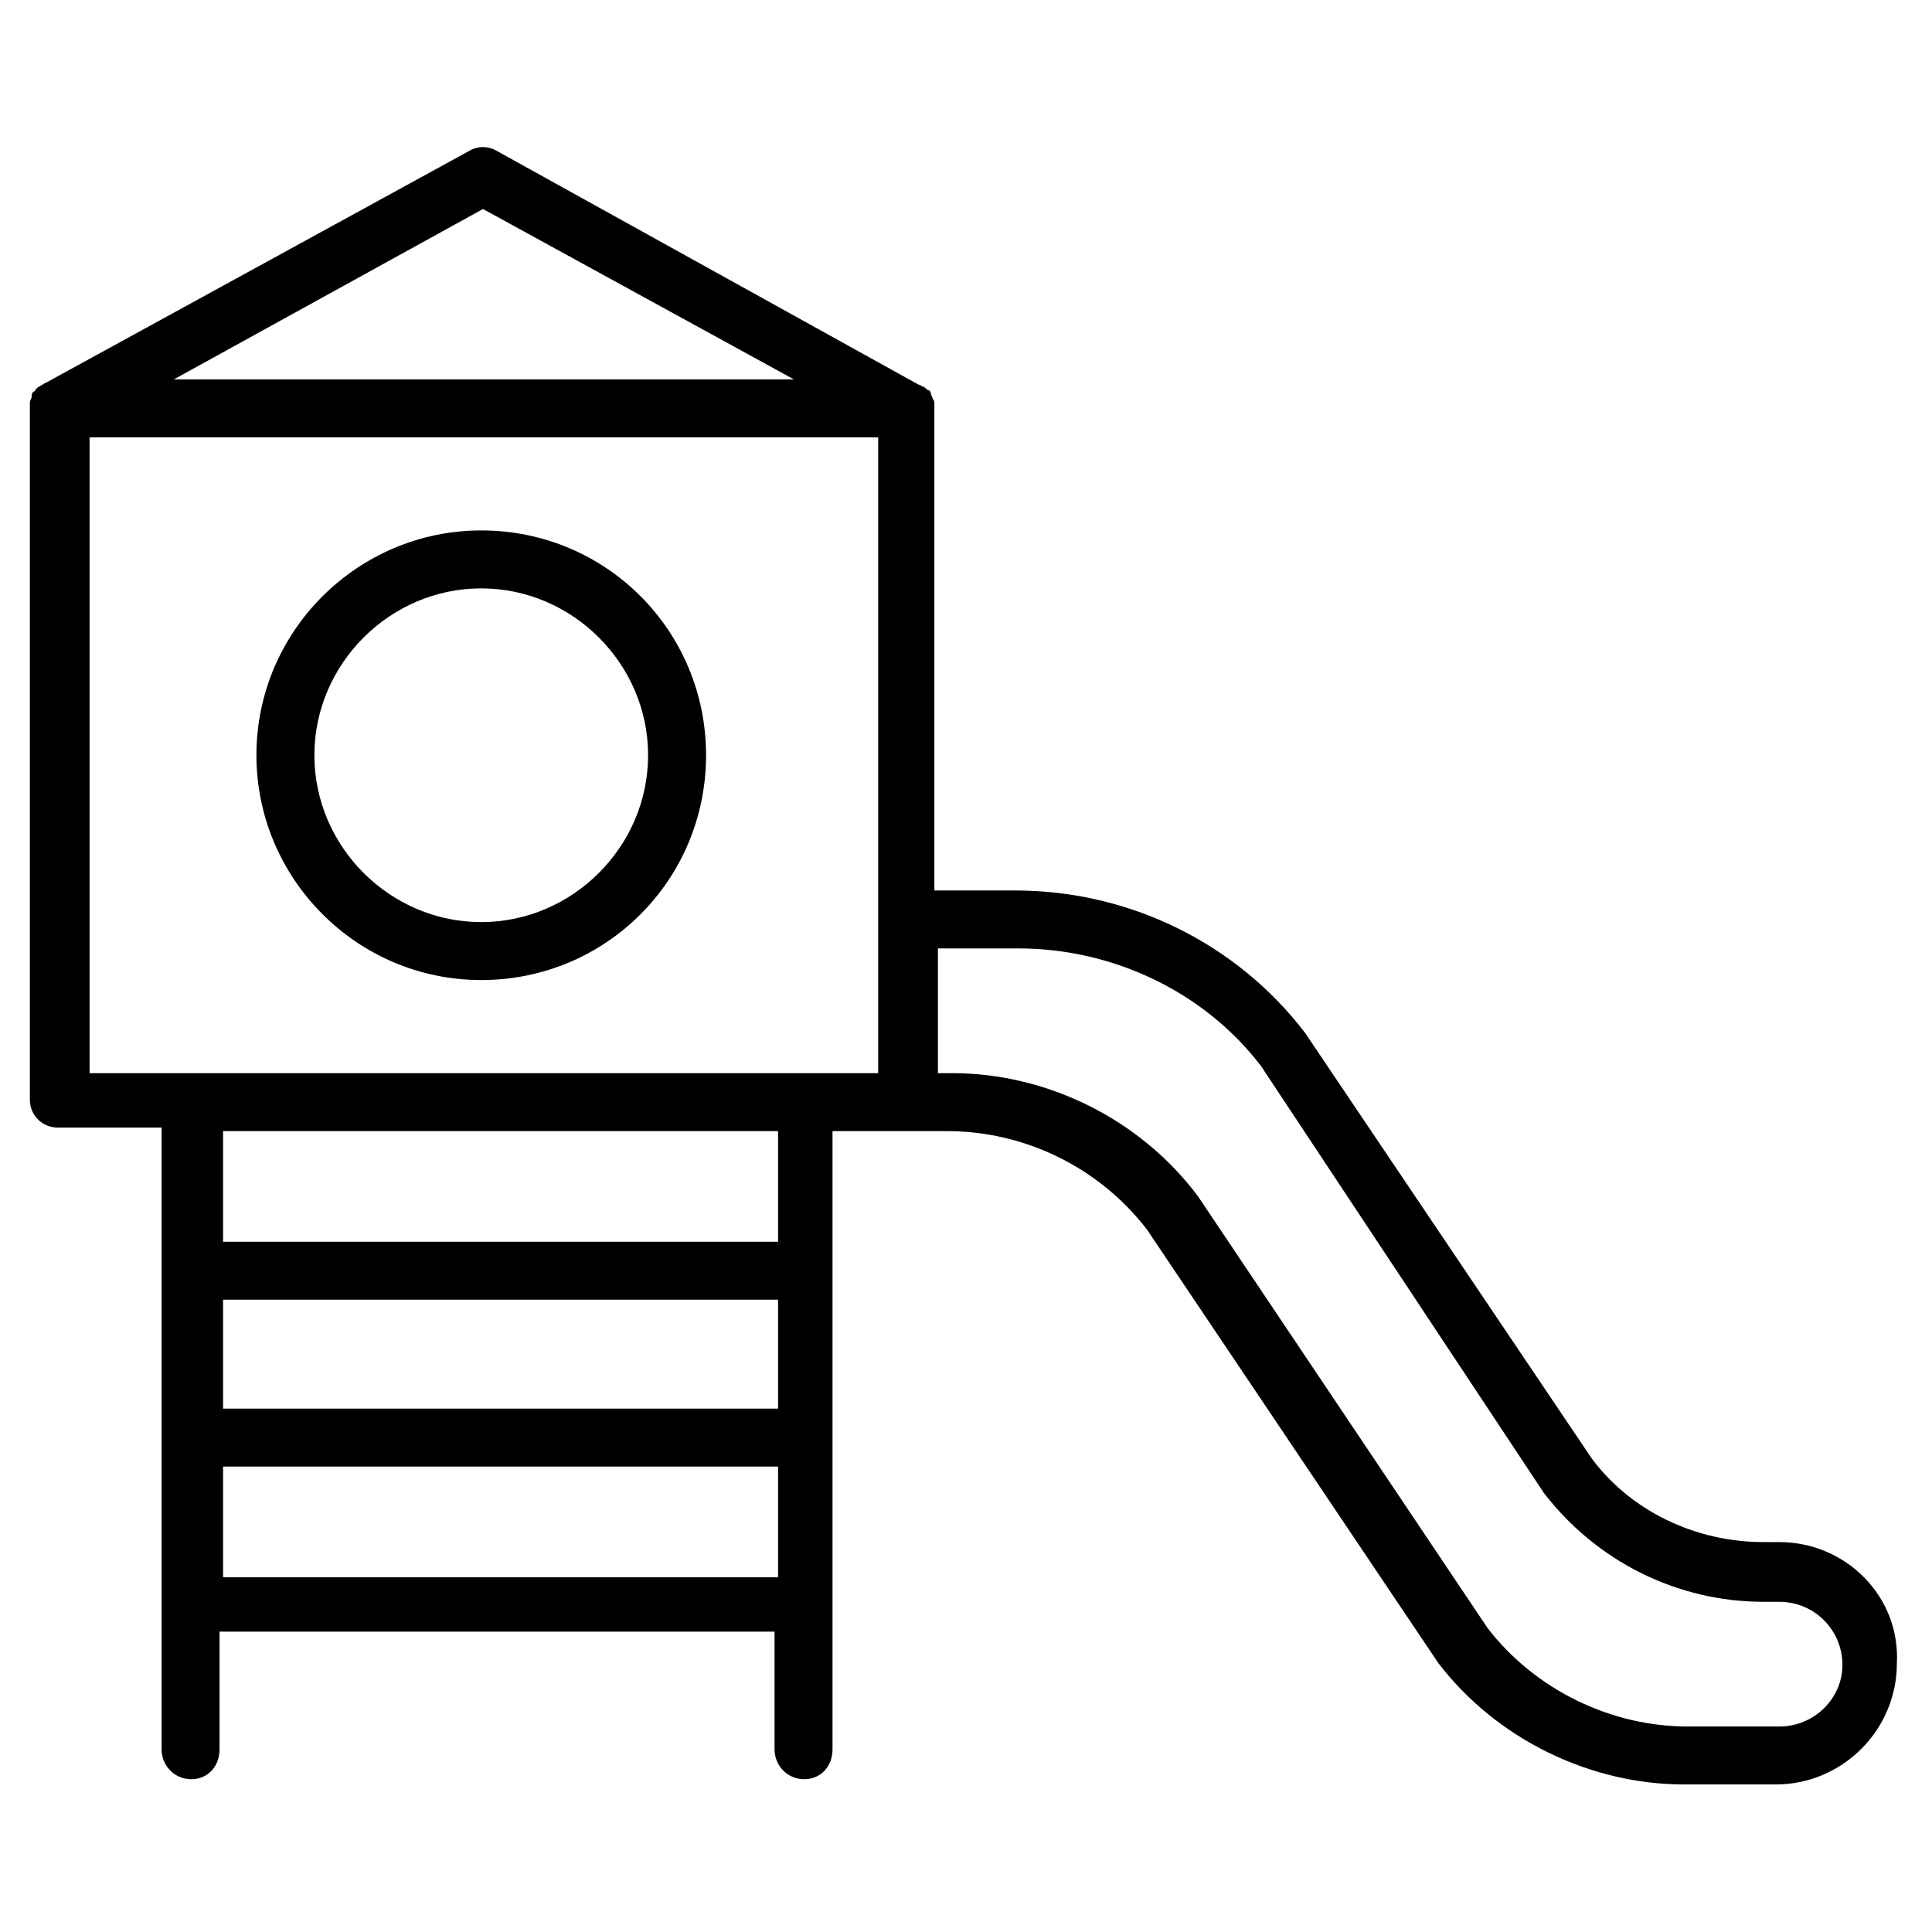 <svg xmlns="http://www.w3.org/2000/svg" width="110" height="110" viewBox="0 0 110 110" fill="none"><path d="M101.3 98.3H96.1C91.7 98.3 87.4 96.2 84.7 92.7L68.2 68.1C64.9 63.7 59.6 61.1 54.2 61.1H53.4V54H58C63.4 54 68.6 56.5 71.8 60.7L87.9 85C90.9 88.9 95.5 91.2 100.4 91.2H101.3C103.3 91.2 104.9 92.8 104.9 94.8C104.9 96.7 103.3 98.3 101.3 98.3ZM44.3 70.7H12.7V64.4H44.3V70.7ZM12.7 83.5H44.3V89.8H12.7V83.5ZM44.3 80.2H12.7V74H44.3V80.2ZM5.1 24.9H50V61.1H5.1V24.9ZM27.5 11.9L45.2 21.6H9.9L27.5 11.9ZM101.3 87.8H100.4C96.5 87.8 92.8 86 90.6 83L74.3 58.8C70.4 53.7 64.3 50.7 57.8 50.7H53.2V23.2C53.2 23.1 53.2 23.1 53.2 23C53.2 22.9 53.2 22.8 53.1 22.7C53.1 22.6 53 22.5 53 22.4C53 22.3 52.9 22.2 52.8 22.2C52.7 22.1 52.6 22 52.5 22C52.5 22 52.4 21.9 52.3 21.9L28.3 8.6C27.8 8.3 27.2 8.3 26.7 8.6L2.6 21.8C2.5 21.8 2.5 21.9 2.4 21.9C2.3 22 2.2 22 2.1 22.1C2 22.2 2 22.3 1.9 22.3C1.8 22.4 1.8 22.5 1.8 22.6C1.8 22.7 1.7 22.8 1.7 22.9C1.7 23 1.7 23 1.7 23.1V62.6C1.7 63.5 2.4 64.2 3.3 64.2H9.2V99.6C9.2 100.5 9.9 101.3 10.9 101.3C11.8 101.3 12.5 100.6 12.5 99.6V92.9H44.1V99.6C44.1 100.5 44.8 101.3 45.8 101.3C46.7 101.3 47.4 100.6 47.4 99.6V64.4H50.3H53.9C58.4 64.4 62.6 66.5 65.3 70L81.9 94.7C85.2 99 90.5 101.6 95.9 101.6H101.1C104.9 101.6 108 98.5 108 94.7C108.2 90.9 105.1 87.8 101.3 87.8ZM27.4 52.5C22.2 52.5 17.9 48.2 17.9 43C17.9 37.8 22.2 33.5 27.4 33.5C32.6 33.5 36.9 37.8 36.9 43C36.9 48.2 32.6 52.5 27.4 52.5ZM27.4 30.2C20.4 30.2 14.6 35.9 14.6 43C14.6 50 20.3 55.8 27.4 55.8C34.5 55.8 40.2 50.1 40.2 43C40.2 35.9 34.5 30.2 27.4 30.2Z" fill="black"></path></svg>